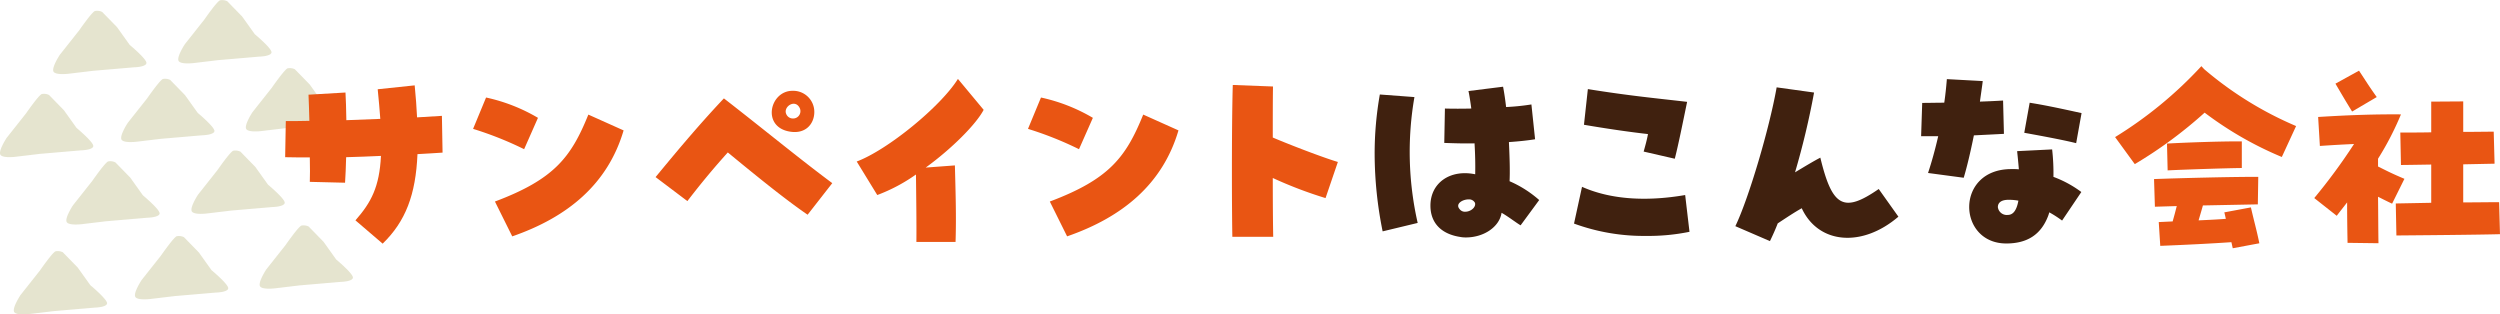 <svg xmlns="http://www.w3.org/2000/svg" width="442.788" height="55.684" viewBox="0 0 442.788 55.684"><path id="&#x5408;&#x4F53;_2" data-name="&#x5408;&#x4F53; 2" d="M-7202.535-1777.85c-.212-.816,1.156-2.88,1.156-2.88l3.423-4.324s2.251-3.25,2.8-3.437a2.036,2.036,0,0,1,1.281.169l2.632,2.695,2.247,3.145s3.039,2.521,2.959,3.222-2.188.743-2.188.743l-7.269.621-4.183.5a10.251,10.251,0,0,1-1.234.082C-7201.633-1777.317-7202.423-1777.419-7202.535-1777.85Zm21.458-2.669c-.211-.816,1.156-2.88,1.156-2.88l3.423-4.324s2.251-3.251,2.8-3.437a2.051,2.051,0,0,1,1.283.169l2.631,2.695,2.248,3.145s3.038,2.522,2.958,3.224-2.187.743-2.187.743l-7.271.621-4.184.5a10.2,10.2,0,0,1-1.233.081C-7180.175-1779.986-7180.965-1780.088-7181.077-1780.519Zm22.086-1.886c-.214-.816,1.155-2.88,1.155-2.88l3.423-4.326s2.252-3.249,2.8-3.436a2.043,2.043,0,0,1,1.282.168l2.63,2.695,2.248,3.145s3.039,2.521,2.959,3.223-2.188.743-2.188.743l-7.27.621-4.183.5a10.2,10.2,0,0,1-1.233.081C-7158.09-1781.872-7158.879-1781.974-7158.991-1782.4Zm-34.235-11.365c-.212-.816,1.157-2.879,1.157-2.879l3.423-4.324s2.252-3.25,2.8-3.437a2.036,2.036,0,0,1,1.281.169l2.631,2.695,2.248,3.145s3.039,2.521,2.959,3.222-2.188.743-2.188.743l-7.27.621-4.183.5a10.2,10.2,0,0,1-1.233.081C-7192.323-1793.237-7193.113-1793.338-7193.227-1793.769Zm22.155-1.893c-.213-.816,1.156-2.88,1.156-2.88l3.423-4.323s2.251-3.252,2.8-3.438a2.038,2.038,0,0,1,1.282.169l2.631,2.695,2.247,3.145s3.039,2.522,2.959,3.224-2.188.742-2.188.742l-7.269.622-4.183.5a10.222,10.222,0,0,1-1.234.081C-7170.169-1795.13-7170.959-1795.232-7171.071-1795.663Zm-33.907-10.043c-.212-.816,1.157-2.879,1.157-2.879l3.423-4.324s2.25-3.25,2.8-3.437a2.043,2.043,0,0,1,1.283.169l2.631,2.695,2.248,3.145s3.039,2.521,2.959,3.224-2.188.742-2.188.742l-7.27.623-4.183.5a10.216,10.216,0,0,1-1.233.081C-7204.076-1805.173-7204.866-1805.275-7204.979-1805.706Zm21.458-2.667c-.212-.816,1.156-2.88,1.156-2.88l3.424-4.324s2.251-3.251,2.8-3.437a2.038,2.038,0,0,1,1.282.169l2.63,2.695,2.248,3.145s3.038,2.521,2.959,3.224-2.189.743-2.189.743l-7.269.621-4.184.5a10.2,10.2,0,0,1-1.233.081C-7182.618-1807.841-7183.407-1807.942-7183.521-1808.373Zm22.086-1.887c-.213-.816,1.155-2.88,1.155-2.88l3.423-4.324s2.251-3.251,2.8-3.437a2.047,2.047,0,0,1,1.282.169l2.63,2.695,2.248,3.145s3.038,2.521,2.959,3.222-2.188.743-2.188.743l-7.27.623-4.183.5a10.222,10.222,0,0,1-1.234.081C-7160.533-1809.728-7161.323-1809.829-7161.435-1810.26Zm-34.129-10.153c-.212-.816,1.157-2.88,1.157-2.88l3.423-4.324s2.25-3.251,2.8-3.437a2.038,2.038,0,0,1,1.282.169l2.63,2.695,2.248,3.145s3.039,2.521,2.959,3.222-2.188.743-2.188.743l-7.27.622-4.183.5a10.2,10.2,0,0,1-1.233.081C-7194.66-1819.88-7195.45-1819.982-7195.563-1820.413Zm22.156-1.894c-.214-.816,1.155-2.879,1.155-2.879l3.423-4.323s2.251-3.252,2.8-3.438a2.042,2.042,0,0,1,1.283.169l2.63,2.695,2.248,3.145s3.038,2.522,2.958,3.224-2.187.743-2.187.743l-7.27.621-4.183.5a10.222,10.222,0,0,1-1.234.081C-7172.506-1821.774-7173.3-1821.875-7173.407-1822.306Z" transform="translate(7205.001 1833.001)" fill="#a9a660" opacity="0.3"></path><g id="&#x3053;&#x3093;&#x306A;&#x4F1A;&#x793E;" transform="translate(50.507 11.718)"><path id="&#x30D1;&#x30B9;_82" data-name="&#x30D1;&#x30B9; 82" d="M12.447,27.308c2.8-3.179,4.251-5.937,4.52-11.413-1.993.114-4.1.153-6.167.229-.039,1.724-.115,3.332-.192,4.52l-6.242-.153c.038-1,.038-2.567,0-4.329-1.494,0-2.949,0-4.366-.038l.114-6.4c1.379,0,2.758,0,4.175-.039-.038-1.838-.114-3.524-.154-4.634l6.55-.383c.076,1.149.115,2.91.154,4.9l6.012-.231c-.115-1.57-.267-3.332-.46-5.247l6.55-.689c.192,2.03.345,3.907.421,5.669l4.4-.269.116,6.512c-1.341.076-2.834.191-4.443.267-.306,7.2-2.106,11.911-6.167,15.857Z" fill="#e95513"></path><path id="&#x30D1;&#x30B9;_83" data-name="&#x30D1;&#x30B9; 83" d="M33.283,11.107l2.3-5.553a30.9,30.9,0,0,1,9.192,3.6l-2.451,5.553a60.974,60.974,0,0,0-9.039-3.6m3.868,12.869C47.645,20.031,50.632,16.163,53.7,8.58l6.243,2.8c-2.8,9.5-9.882,15.359-19.725,18.767Z" fill="#e95513"></path><path id="&#x30D1;&#x30B9;_84" data-name="&#x30D1;&#x30B9; 84" d="M78.4,15.281c-2.527,2.8-4.749,5.478-7.162,8.618l-5.63-4.251c3.063-3.715,7.392-8.962,12.1-13.941C84.913,11.3,91.079,16.393,96.9,20.72l-4.366,5.592c-4.1-2.8-9.575-7.277-14.133-11.031m10.839-3.715c-4.864-.918-3.37-7.2.612-7.2a3.738,3.738,0,0,1,3.869,3.753c0,2.069-1.532,4.022-4.481,3.447m1.953-4.021c-.766-1.877-3.025-.383-2.451.919a1.266,1.266,0,0,0,1.149.805,1.3,1.3,0,0,0,1.3-1.724" fill="#e95513"></path><path id="&#x30D1;&#x30B9;_85" data-name="&#x30D1;&#x30B9; 85" d="M111.725,19.188a30.158,30.158,0,0,1-6.855,3.638l-3.639-5.937c5.515-2.067,14.936-9.8,17.925-14.63l4.557,5.477c-1.341,2.566-5.669,6.894-10.264,10.226l5.17-.383c.115,4.557.268,9.154.115,13.558H111.8c.038-3.294-.039-8.694-.077-11.949" fill="#e95513"></path><path id="&#x30D1;&#x30B9;_86" data-name="&#x30D1;&#x30B9; 86" d="M131.566,11.107l2.3-5.553a30.889,30.889,0,0,1,9.191,3.6L140.6,14.707a60.917,60.917,0,0,0-9.038-3.6m3.868,12.869c10.494-3.945,13.481-7.813,16.545-15.4l6.243,2.8c-2.8,9.5-9.881,15.359-19.725,18.767Z" fill="#e95513"></path><path id="&#x30D1;&#x30B9;_87" data-name="&#x30D1;&#x30B9; 87" d="M167.684,18.844c0-5.438.038-11.49.153-15.512l7.123.269c-.038,2.451-.038,5.668-.038,9.038,2.95,1.264,9.039,3.6,11.529,4.328l-2.184,6.4a73.465,73.465,0,0,1-9.345-3.562c0,4.52.038,8.5.076,10.418H167.76c-.038-2.068-.076-6.473-.076-11.375" fill="#e95513"></path><path id="&#x30D1;&#x30B9;_88" data-name="&#x30D1;&#x30B9; 88" d="M192.963,15.587a60.245,60.245,0,0,1,.92-10.57l6.128.459a56.7,56.7,0,0,0,.574,22.291L194.38,29.26a69.36,69.36,0,0,1-1.417-13.673m15.205,14.669c-3.408-.5-5.323-2.489-5.323-5.553,0-4.022,3.485-6.473,7.928-5.554.038-1.608,0-3.562-.116-5.477-1.531.039-3.293,0-5.361-.076l.114-6.09c1.418.039,3.027.039,4.673,0-.191-1.417-.345-2.375-.5-3.1l6.128-.766c.191.995.384,2.26.536,3.6a40.906,40.906,0,0,0,4.482-.459l.651,6.166c-1.417.229-2.949.383-4.635.5.154,3.217.192,5.361.115,6.932a19.733,19.733,0,0,1,5.248,3.332l-3.294,4.481c-.843-.5-2.26-1.608-3.371-2.222-.382,2.529-3.178,4.367-6.319,4.367a5.328,5.328,0,0,1-.958-.077m.881-4.481c.92,0,1.915-.8,1.686-1.57a1.147,1.147,0,0,0-1.035-.613c-1.11-.038-2.527.766-1.685,1.724a1.149,1.149,0,0,0,1.034.459" fill="#40210f"></path><path id="&#x30D1;&#x30B9;_89" data-name="&#x30D1;&#x30B9; 89" d="M228.276,27.882l1.417-6.511c4.9,2.184,11.145,2.681,18.27,1.455l.765,6.512a36.194,36.194,0,0,1-7.66.728,35.963,35.963,0,0,1-12.792-2.184m12.333-12.754c.268-.957.574-2.029.766-3.1-3.37-.382-7.316-.958-11.337-1.647l.689-6.319c7.393,1.187,11.95,1.608,17.58,2.259-.689,3.332-1.532,7.545-2.183,10.074Z" fill="#40210f"></path><path id="&#x30D1;&#x30B9;_90" data-name="&#x30D1;&#x30B9; 90" d="M256.85,28.342c2.375-4.94,6.014-17.235,7.315-24.589l6.626.92a138.262,138.262,0,0,1-3.37,14.132c2.221-1.34,3.447-2.067,4.481-2.6,2.106,8.732,4.136,9.843,10.341,5.553l3.485,4.9c-6.434,5.516-14.171,4.865-17.119-1.493-1.3.728-2.567,1.571-4.252,2.681-.383,1-.843,2.03-1.379,3.141Z" fill="#40210f"></path><path id="&#x30D1;&#x30B9;_91" data-name="&#x30D1;&#x30B9; 91" d="M290.978,18.92c.65-1.953,1.263-4.175,1.8-6.511h-3.026l.192-5.9c1.3,0,2.6-.038,3.906-.038.193-1.3.345-2.72.46-4.175l6.358.345c-.154,1.263-.345,2.451-.5,3.638,1.073-.038,2.184-.077,4.1-.191l.152,5.9c-1.455.078-2.987.154-5.323.269-.612,3.025-1.225,5.592-1.8,7.507Zm14.745-.689a11.755,11.755,0,0,1,1.341.038c-.078-.995-.193-2.145-.307-3.217l6.2-.307a37.267,37.267,0,0,1,.231,4.864,19.615,19.615,0,0,1,4.941,2.681l-3.409,5.056a20.805,20.805,0,0,0-2.261-1.455c-.075.229-.152.5-.229.689-1.264,3.255-3.677,4.825-7.392,4.825-8.694,0-9.114-13.174.882-13.174m1.263,5.591a9.237,9.237,0,0,0-1.569-.153c-1.34-.038-2.069.422-2.069,1.3a1.59,1.59,0,0,0,1.761,1.379c.959,0,1.571-.843,1.877-2.529M308.021,11.8l.957-5.323c2.413.383,4.672.843,9.191,1.838l-.957,5.324c-1.838-.46-4.75-1.034-9.191-1.839" fill="#40210f"></path><path id="&#x30D1;&#x30B9;_92" data-name="&#x30D1;&#x30B9; 92" d="M324.108,12.563A72.147,72.147,0,0,0,339.389,0l.5.536a62.918,62.918,0,0,0,16.277,10.073l-2.528,5.477a62.319,62.319,0,0,1-13.673-7.852,77.381,77.381,0,0,1-12.37,9.116Zm20.6,18.613c-3.982.268-7.85.46-12.6.651l-.268-4.213L334.3,27.5c.268-.919.5-1.8.728-2.719l-3.869.115-.153-4.9c4.251-.153,14.056-.421,18.46-.383l-.076,4.865-9.729.191c-.229.843-.5,1.724-.765,2.643,1.685-.076,3.332-.154,4.826-.269-.077-.345-.153-.727-.269-1.148l4.711-.881c.575,2.527,1,3.944,1.494,6.357l-4.71.881ZM333.3,13.711c3.332-.191,9.843-.421,13.252-.383v4.711c-2.987.038-10.073.269-13.137.421Z" fill="#e95513"></path><path id="&#x30D1;&#x30B9;_93" data-name="&#x30D1;&#x30B9; 93" d="M365.28,31.291c-.038-2.069-.076-4.673-.076-7.162-.613.8-1.264,1.608-1.839,2.374l-3.982-3.141a101.911,101.911,0,0,0,7.046-9.574c-1.8.076-3.792.191-6.051.344L360.071,9c5.516-.345,10.188-.5,14.669-.459a52.078,52.078,0,0,1-4.06,7.851v1.379c1.686.842,2.413,1.226,4.673,2.183l-2.183,4.4c-1.073-.5-1.8-.881-2.49-1.225.038,3.14.038,6.281.078,8.234ZM363.135,3.1,367.31.8c1.226,1.838,1.609,2.528,3.141,4.672l-4.366,2.567c-1.456-2.375-1.8-2.988-2.95-4.941M373.821,24.32,380.1,24.2V17.426c-2.451.039-4.519.077-5.362.077l-.114-5.746c1.684,0,3.561,0,5.476-.038V6.281l5.668-.038v5.4c1.877,0,3.715-.039,5.4-.039l.153,5.669-5.554.114v6.742c2.3,0,4.52-.038,6.359-.038l.152,5.667c-4.251.116-14.285.192-18.345.23Z" fill="#e95513"></path></g></svg>
